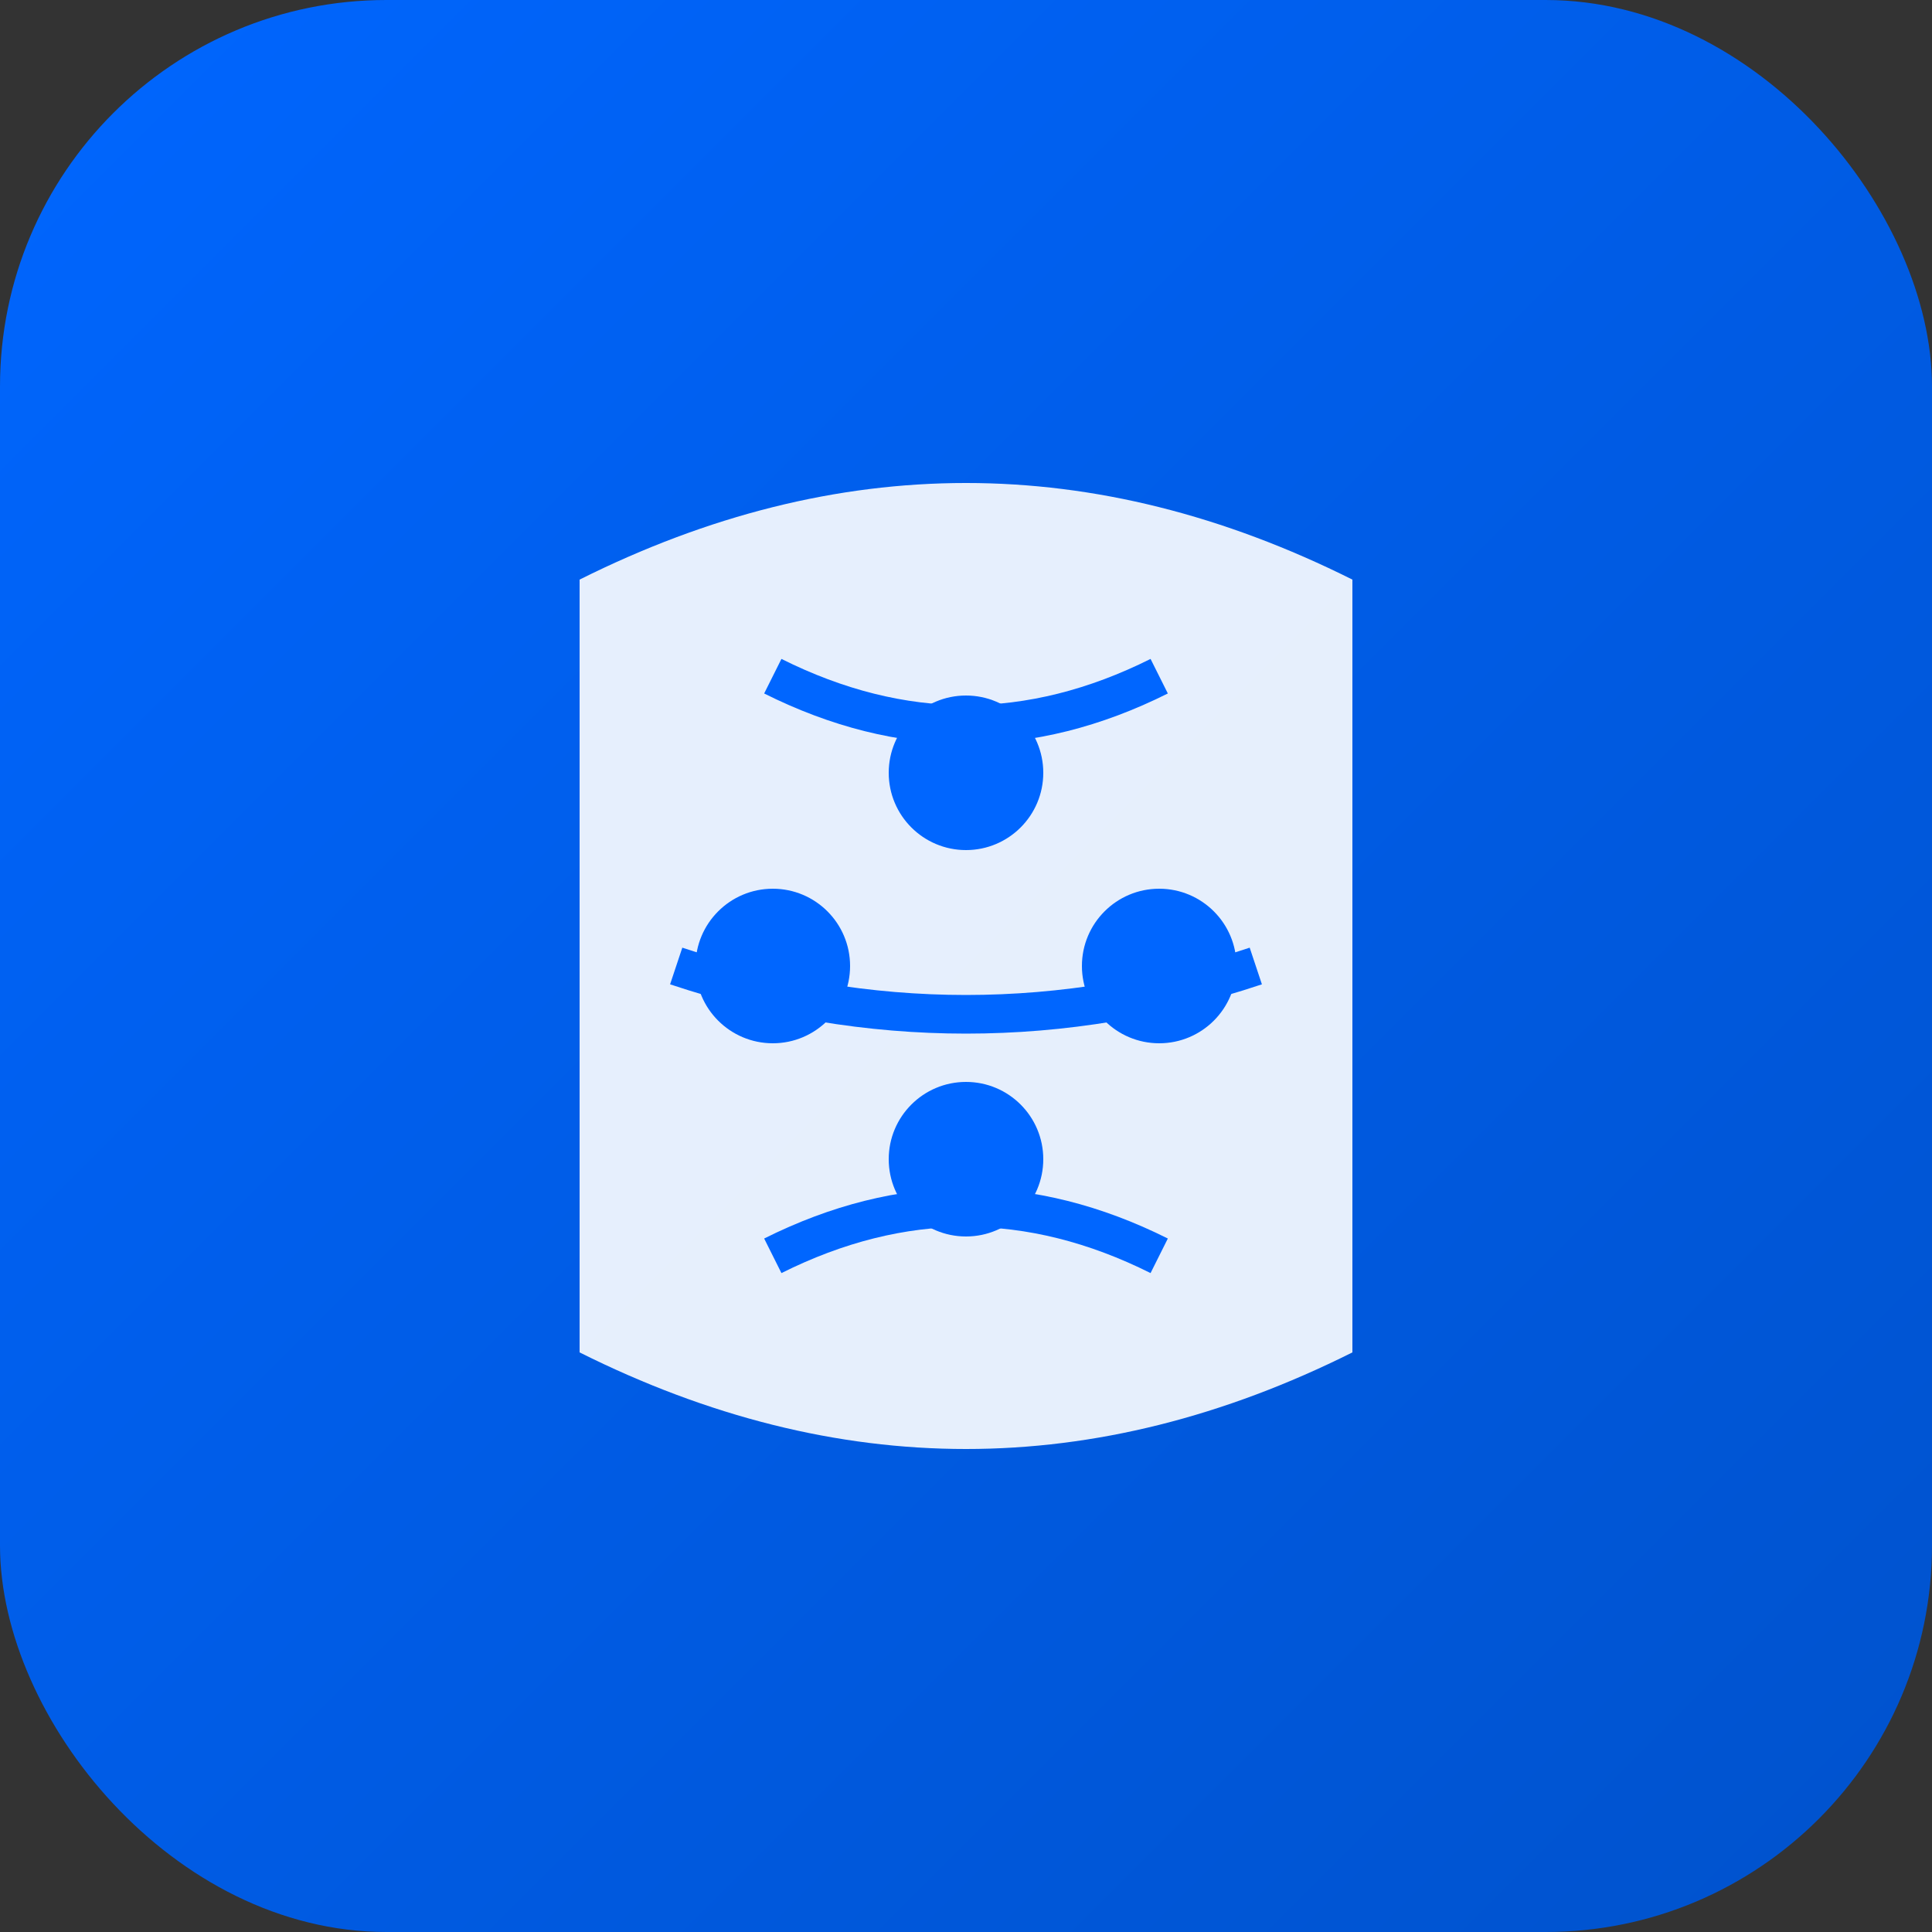 <svg xmlns="http://www.w3.org/2000/svg" viewBox="0 0 100 100">
  <rect x="0" y="0" width="100" height="100" fill="#333333" stroke="none"/>
  <defs>
    <linearGradient id="grad" x1="0%" y1="0%" x2="100%" y2="100%">
      <stop offset="0%" style="stop-color:#0066FF;stop-opacity:1" />
      <stop offset="100%" style="stop-color:#0052CC;stop-opacity:1" />
    </linearGradient>
  </defs>
  <!-- Shield/DNA helix inspired icon -->
  <rect width="100" height="100" rx="20" fill="url(#grad)"/>
  <path d="M 30 30 Q 50 20, 70 30 L 70 70 Q 50 80, 30 70 Z" fill="white" opacity="0.9"/>
  <circle cx="50" cy="40" r="4" fill="#0066FF"/>
  <circle cx="40" cy="50" r="4" fill="#0066FF"/>
  <circle cx="60" cy="50" r="4" fill="#0066FF"/>
  <circle cx="50" cy="60" r="4" fill="#0066FF"/>
  <path d="M 40 35 Q 50 40, 60 35" stroke="#0066FF" stroke-width="2" fill="none"/>
  <path d="M 35 50 Q 50 55, 65 50" stroke="#0066FF" stroke-width="2" fill="none"/>
  <path d="M 40 65 Q 50 60, 60 65" stroke="#0066FF" stroke-width="2" fill="none"/>
</svg>
